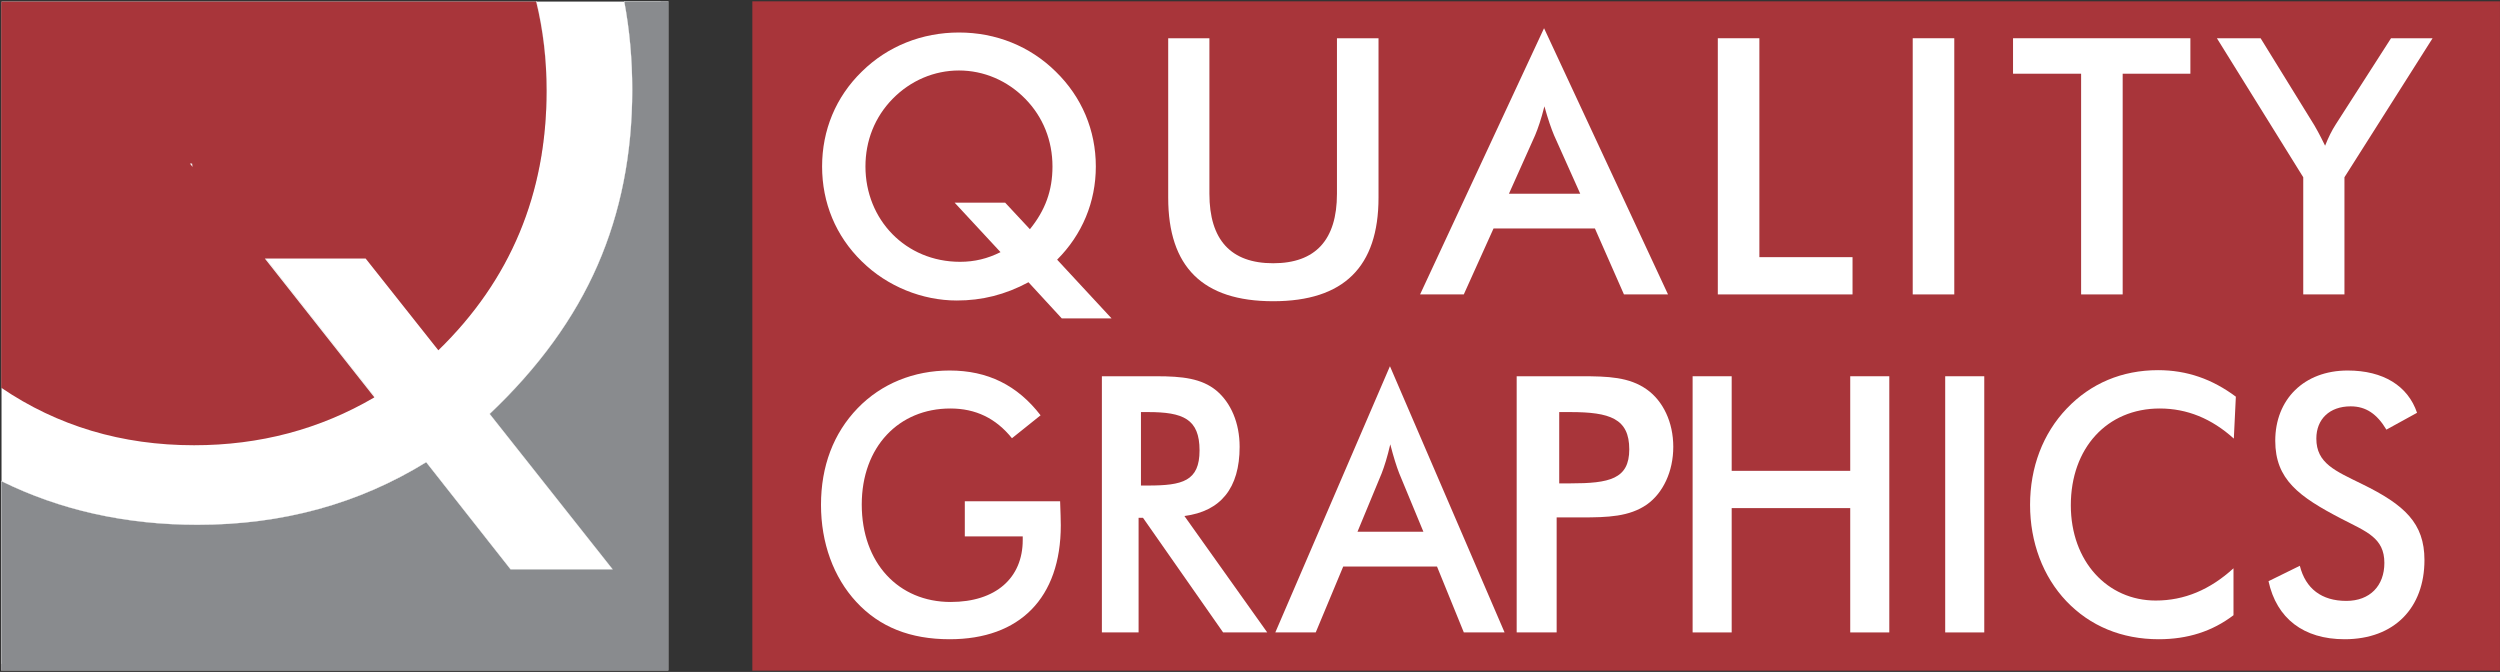 <?xml version="1.0" encoding="UTF-8" standalone="no"?> <svg xmlns="http://www.w3.org/2000/svg" xmlns:xlink="http://www.w3.org/1999/xlink" xmlns:serif="http://www.serif.com/" width="100%" height="100%" viewBox="0 0 40339 10842" version="1.1" xml:space="preserve" style="fill-rule:evenodd;clip-rule:evenodd;stroke-miterlimit:10;"><rect x="0" y="0" width="40339" height="10842" fill="#333333" stroke="none"/> <g id="Artboard1" transform="matrix(1,0,0,1,20.936,20.937)"> <rect x="-20.935" y="-20.937" width="40338.3" height="10841.9" style="fill:none;"></rect> <clipPath id="_clip1"> <rect x="-20.935" y="-20.937" width="40338.3" height="10841.9"></rect> </clipPath> <g clip-path="url(#_clip1)"> <g id="Layer-1" serif:id="Layer 1" transform="matrix(4.167,0,0,4.167,0.065,0.063)"> <g transform="matrix(-1,0,0,1,13202,-599.68)"> <rect x="3525.81" y="599.68" width="6768" height="2592" style="fill:rgb(168,53,58);"></rect> </g> <g transform="matrix(1.063,0,0,1.063,-827.285,-709.478)"> <g transform="matrix(1,0,0,1,1597.91,2980.01)"> <path d="M0,44.95C12.401,44.95 22.474,34.883 22.474,22.468C22.474,10.051 12.401,0 0,0C-12.425,0 -22.482,10.051 -22.482,22.468C-22.482,34.883 -12.425,44.95 0,44.95" style="fill:rgb(168,53,58);fill-rule:nonzero;"></path> </g> <g transform="matrix(-1,0,0,1,3967.1,-40.842)"> <rect x="787.182" y="710.023" width="2400.18" height="2411.48" style="fill:white;stroke:white;stroke-width:0.94px;"></rect> </g> <g transform="matrix(1,0,0,1,1480.43,1491.2)"> <path d="M0,789.646C239.305,789.646 458.234,731.484 656.77,615.054L-15.226,-238.109L-15.991,-238.109L655.988,615.054C457.577,731.425 238.788,789.566 -0.363,789.646L0,789.646ZM889.885,443.304C1152.75,187.34 1284.2,-128.206 1284.2,-503.363C1284.2,-615.315 1271.54,-722.044 1247.2,-823.983L1246.38,-823.983C1270.71,-722.044 1283.41,-615.315 1283.41,-503.363C1283.41,-128.4 1152.12,186.979 889.572,442.883L889.885,443.304ZM1727.19,1613.63L1727.19,-823.983L1566.81,-823.983C1586.25,-720.663 1596.01,-612.905 1596.01,-500.698C1596.01,-268.181 1553.96,-55.543 1469.85,137.292C1385.75,330.136 1254.61,510.794 1076.52,679.271L1524.21,1245.07L1152.9,1245.07L845.637,854.958C599.14,1007.01 321.521,1083.01 12.766,1083.01C-249.782,1083.01 -487.992,1029.51 -702.421,923.731L-702.421,1613.63L1727.19,1613.63Z" style="fill:rgb(137,139,142);fill-rule:nonzero;stroke:white;stroke-width:0.94px;"></path> </g> <g transform="matrix(1,0,0,1,1465.2,1694.82)"> <path d="M0,-436.517L8.121,-436.517L9.747,-424.16L0,-436.517ZM1261.37,-1026.3L-687.195,-1026.3L-687.195,380.346C-481.976,519.731 -247.94,589.785 15.226,589.785C254.532,589.785 473.46,531.696 671.997,415.432L273.134,-90.241L640.364,-90.241L905.112,243.927C1167.97,-11.673 1299.42,-326.77 1299.42,-701.393C1299.42,-814.907 1286.45,-923.109 1261.37,-1026.3" style="fill:rgb(168,53,58);fill-rule:nonzero;"></path> </g> </g> <g transform="matrix(1,0,0,1,3982.99,466.292)"> <path d="M0,416.223C59.659,342.691 87.406,266.385 87.406,173.427C87.406,73.536 51.333,-18.033 -18.037,-88.788C-87.406,-159.546 -178.973,-198.393 -274.703,-198.393C-370.433,-198.393 -462.002,-159.546 -531.371,-88.788C-600.74,-18.033 -636.812,73.536 -636.812,173.427C-636.812,378.761 -481.426,542.473 -270.542,542.473C-213.658,542.473 -163.712,529.988 -113.767,505.014L-291.353,313.554L-95.73,313.554L0,416.223ZM316.325,761.681L123.478,761.681L-5.55,621.557C-95.73,670.115 -185.91,692.312 -283.027,692.312C-416.217,692.312 -552.182,638.205 -650.686,541.088C-751.966,442.582 -804.687,313.554 -804.687,173.427C-804.687,33.3 -751.966,-95.725 -650.686,-194.23C-550.795,-292.736 -417.604,-345.458 -274.703,-345.458C-131.801,-345.458 0,-292.736 99.893,-194.23C201.171,-95.725 255.28,33.3 255.28,173.427C255.28,310.78 202.56,437.034 105.441,534.151L316.325,761.681Z" style="fill:white;fill-rule:nonzero;"></path> </g> <g transform="matrix(1,0,0,1,4678.06,1161.38)"> <path d="M0,-1018.34L0,-416.216C0,-237.241 83.243,-147.061 246.955,-147.061C410.667,-147.061 493.911,-237.241 493.911,-416.216L493.911,-1018.34L654.849,-1018.34L654.849,-400.954C654.849,-133.187 520.271,0 246.955,0C-26.361,0 -159.551,-133.187 -159.551,-400.954L-159.551,-1018.34L0,-1018.34Z" style="fill:white;fill-rule:nonzero;"></path> </g> <g transform="matrix(1,0,0,1,6114,494.044)"> <path d="M0,251.118L-101.28,24.973C-112.38,-1.389 -124.867,-37.459 -138.74,-87.406C-151.227,-37.459 -163.712,-1.389 -174.812,24.973L-276.092,251.118L0,251.118ZM56.882,385.694L-335.75,385.694L-450.904,640.975L-620.165,640.975L-140.127,-389.857L339.91,640.975L169.26,640.975L56.882,385.694Z" style="fill:white;fill-rule:nonzero;"></path> </g> <g transform="matrix(1,0,0,1,6646.73,1135.02)"> <path d="M0,-991.985L160.937,-991.985L160.937,-144.29L521.661,-144.29L521.661,0L0,0L0,-991.985Z" style="fill:white;fill-rule:nonzero;"></path> </g> <g transform="matrix(1,0,0,1,-617.648,-1913.63)"> <rect x="8019.1" y="2056.66" width="160.938" height="991.985" style="fill:white;"></rect> </g> <g transform="matrix(1,0,0,1,8214.45,143.034)"> <path d="M0,991.985L-160.938,991.985L-160.938,137.35L-424.544,137.35L-424.544,0L262.216,0L262.216,137.35L0,137.35L0,991.985Z" style="fill:white;fill-rule:nonzero;"></path> </g> <g transform="matrix(1,0,0,1,8913.67,596.711)"> <path d="M0,84.629L-334.361,-453.678L-165.1,-453.678L43.009,-116.542C47.172,-109.605 62.433,-83.243 84.63,-37.462C97.117,-69.369 110.991,-97.12 126.252,-120.705L339.911,-453.678L500.848,-453.678L159.55,84.629L159.55,538.307L0,538.307L0,84.629Z" style="fill:white;fill-rule:nonzero;"></path> </g> <g transform="matrix(1,0,0,1,4099.99,1963.83)"> <path d="M0,-27.745C1.306,12.488 2.61,43.013 2.61,65.209C2.61,346.849 -156.496,506.399 -427.758,506.399C-580.342,506.399 -699.02,459.229 -789.005,362.112C-877.686,266.38 -925.94,133.193 -925.94,-13.871C-925.94,-163.709 -877.686,-291.348 -783.789,-388.469C-692.498,-482.808 -567.301,-534.144 -427.758,-534.144C-280.39,-534.144 -165.626,-477.26 -75.639,-360.721L-186.491,-271.926C-249.091,-349.621 -327.338,-387.08 -425.15,-387.08C-624.683,-387.08 -768.138,-238.63 -768.138,-15.26C-768.138,210.885 -625.987,362.112 -423.846,362.112C-249.091,362.112 -144.759,269.158 -144.759,122.094L-144.759,108.22L-369.072,108.22L-369.072,-27.745L0,-27.745Z" style="fill:white;fill-rule:nonzero;"></path> </g> <g transform="matrix(1,0,0,1,4440.37,2020.72)"> <path d="M0,-145.679C133.022,-145.679 199.533,-162.327 199.533,-281.644C199.533,-403.734 135.631,-430.093 0,-430.093L-27.387,-430.093L-27.387,-145.679L0,-145.679ZM-36.516,423.153L-178.667,423.153L-178.667,-568.832L32.603,-568.832C133.022,-568.832 207.357,-560.506 264.741,-513.336C320.819,-466.167 354.727,-388.472 354.727,-295.517C354.727,-135.965 281.694,-45.784 140.847,-27.751L461.667,423.153L290.823,423.153L-19.563,-20.814L-36.516,-20.814L-36.516,423.153Z" style="fill:white;fill-rule:nonzero;"></path> </g> <g transform="matrix(1,0,0,1,5506.73,1802.9)"> <path d="M0,251.118L-93.652,24.973C-103.917,-1.389 -115.462,-37.459 -128.292,-87.406C-139.838,-37.459 -151.385,-1.389 -161.648,24.973L-255.3,251.118L0,251.118ZM52.6,385.694L-310.466,385.694L-416.948,640.975L-573.465,640.975L-129.575,-389.857L314.316,640.975L156.517,640.975L52.6,385.694Z" style="fill:white;fill-rule:nonzero;"></path> </g> <g transform="matrix(1,0,0,1,6075.23,2029.04)"> <path d="M0,-162.323C151.955,-162.323 228.643,-178.971 228.643,-294.125C228.643,-413.441 153.376,-438.415 0,-438.415L-42.604,-438.415L-42.604,-162.323L0,-162.323ZM-52.544,414.831L-207.339,414.831L-207.339,-577.154L42.605,-577.154C146.274,-577.154 228.643,-574.38 296.809,-525.821C359.295,-481.425 399.061,-399.568 399.061,-303.839C399.061,-208.107 359.295,-124.864 296.809,-80.469C228.643,-33.295 146.274,-30.521 42.605,-30.521L-52.544,-30.521L-52.544,414.831Z" style="fill:white;fill-rule:nonzero;"></path> </g> <g transform="matrix(1,0,0,1,6549.15,2443.88)"> <path d="M0,-991.985L151.281,-991.985L151.281,-625.713L610.338,-625.713L610.338,-991.985L761.62,-991.985L761.62,0L610.338,0L610.338,-481.426L151.281,-481.426L151.281,0L0,0L0,-991.985Z" style="fill:white;fill-rule:nonzero;"></path> </g> <g transform="matrix(1,0,0,1,-617.648,704.085)"> <rect x="8144.88" y="747.805" width="151.279" height="991.985" style="fill:white;"></rect> </g> <g transform="matrix(1,0,0,1,8357.96,2321.78)"> <path d="M0,-745.029C-204.749,-745.029 -344.292,-591.028 -344.292,-370.435C-344.292,-152.612 -202.142,-1.388 -15.648,-1.388C95.203,-1.388 194.317,-43.01 285.608,-126.253L285.608,55.496C203.447,117.928 108.244,148.45 -3.912,148.45C-147.367,148.45 -269.956,97.117 -361.247,1.389C-452.536,-94.343 -502.094,-227.533 -502.094,-371.82C-502.094,-517.496 -452.536,-647.912 -359.943,-745.029C-267.348,-842.146 -146.063,-893.479 -6.521,-893.479C105.636,-893.479 203.447,-858.794 294.737,-790.813L286.912,-628.487C200.839,-706.181 105.636,-745.029 0,-745.029" style="fill:white;fill-rule:nonzero;"></path> </g> <g transform="matrix(1,0,0,1,8900.47,1714.1)"> <path d="M0,471.715C22.171,560.51 84.769,607.68 179.973,607.68C271.262,607.68 327.34,549.41 327.34,460.615C327.34,363.498 258.221,339.913 161.714,289.966C-3.912,203.949 -95.202,137.354 -95.202,-12.485C-95.202,-172.034 15.65,-284.414 185.188,-284.414C323.428,-284.414 418.629,-224.756 453.843,-120.702L335.164,-55.492C298.648,-116.539 255.611,-145.675 196.925,-145.675C114.764,-145.675 63.904,-95.728 63.904,-20.807C63.904,74.921 136.935,104.058 241.267,155.39C405.589,235.859 482.533,306.617 482.533,449.515C482.533,634.039 366.463,756.129 173.452,756.129C14.347,756.129 -89.985,675.664 -121.284,531.373L0,471.715Z" style="fill:white;fill-rule:nonzero;"></path> </g> </g> </g> </g> </svg> 